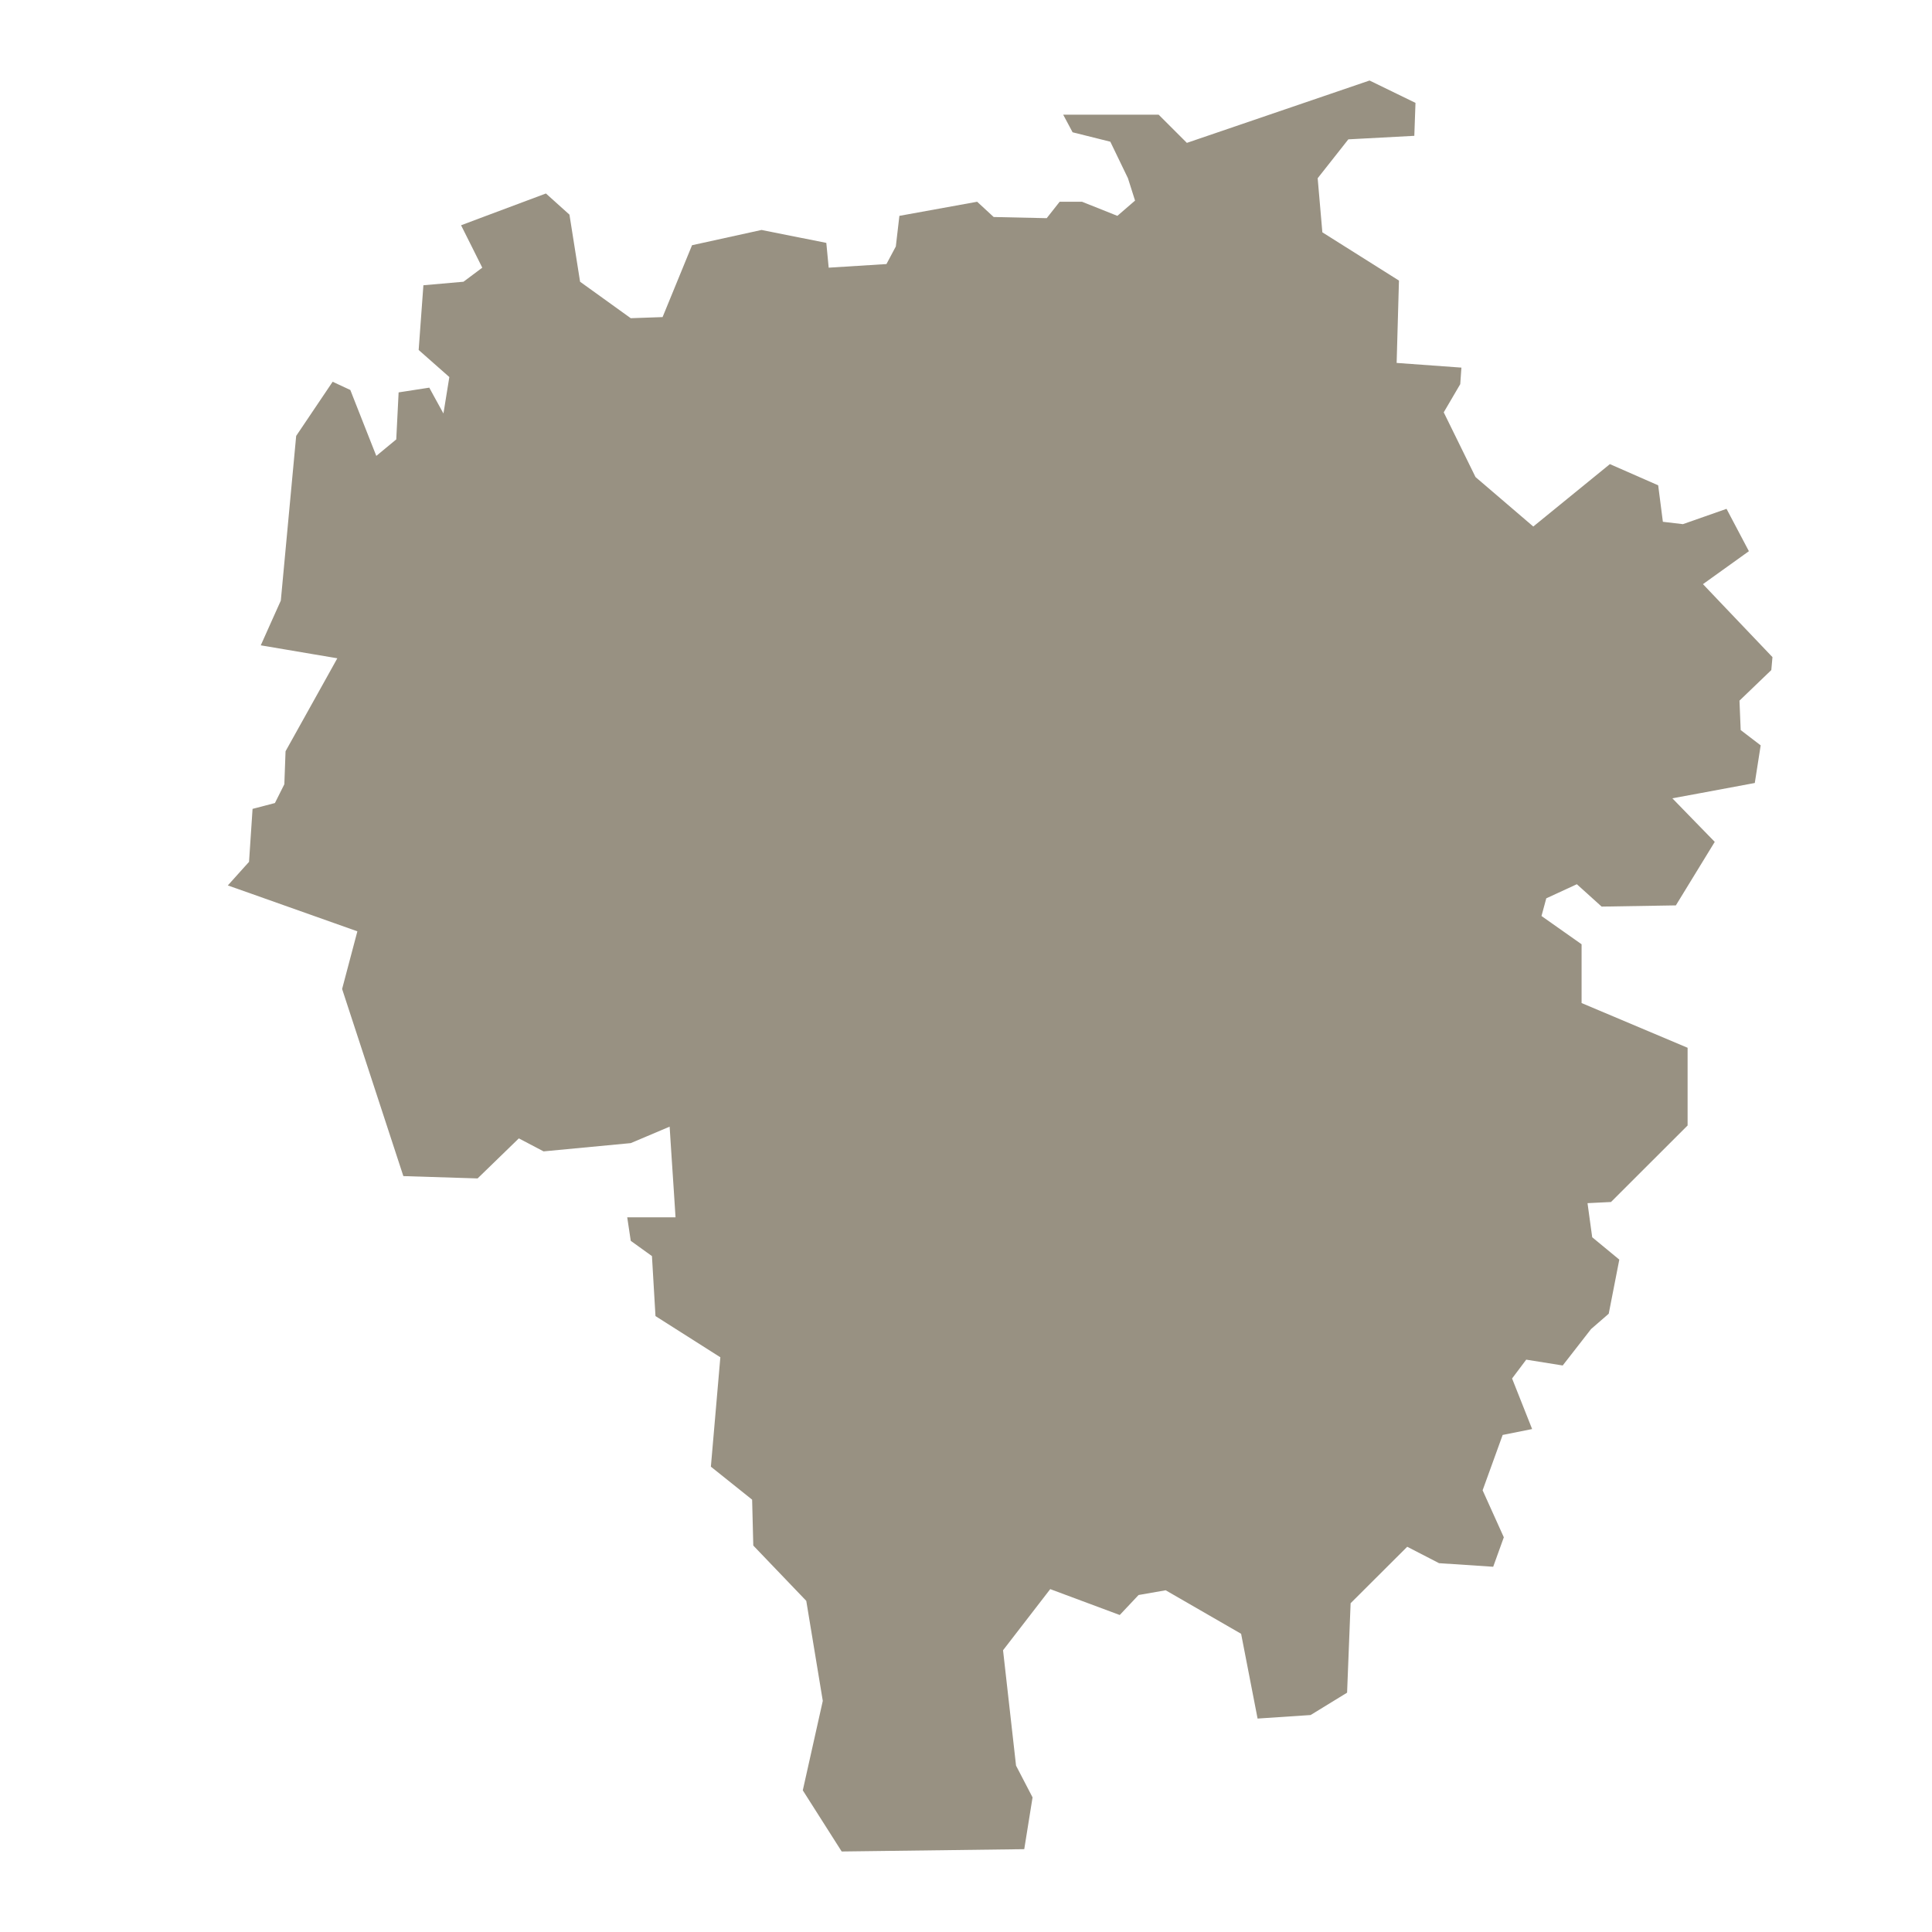 <svg width="40" height="40" viewBox="0 0 40 40" fill="none" xmlns="http://www.w3.org/2000/svg">
<path fill-rule="evenodd" clip-rule="evenodd" d="M34.331 10.048L34.428 10.803L34.843 10.852L35.746 10.535L36.209 11.412L35.668 11.8L35.258 12.094L35.606 12.46L36.697 13.605L36.673 13.873L36.014 14.506L36.039 15.115L36.453 15.432L36.331 16.211L35.215 16.419L34.624 16.528L35.043 16.959L35.502 17.43L34.697 18.745L33.16 18.77L32.647 18.307L32.014 18.599L31.915 18.965L32.745 19.55V20.767L34.94 21.693V23.302L33.367 24.873L33.355 24.886L32.868 24.91L32.936 25.407L32.965 25.616L33.526 26.079L33.307 27.199L32.941 27.517L32.354 28.271L31.599 28.15L31.306 28.54L31.534 29.115L31.721 29.587L31.223 29.687L31.111 29.709L30.696 30.855L31.135 31.828L30.915 32.438L29.794 32.364L29.135 32.024L27.963 33.193L27.89 35.045L27.135 35.508L26.037 35.581L25.696 33.826L24.134 32.925L23.573 33.023L23.183 33.437L21.744 32.901L20.767 34.167L21.036 36.555L21.378 37.213L21.206 38.285L17.426 38.333L16.621 37.067L17.035 35.215L16.693 33.144L15.596 31.999L15.572 31.049L14.718 30.366L14.914 28.101L13.571 27.248L13.498 26.006L13.077 25.703L13.059 25.689L12.986 25.203H13.485H13.492H13.986L13.954 24.703L13.898 23.854L13.864 23.326L13.376 23.533L13.059 23.667L11.254 23.838L10.742 23.569L9.888 24.398L8.351 24.35L7.083 20.476L7.399 19.282L5.227 18.512L4.717 18.332L5.078 17.93L5.156 17.844L5.229 16.747L5.692 16.626L5.887 16.237L5.912 15.554L6.726 14.093L6.984 13.629L6.462 13.541L5.908 13.447L5.399 13.361L5.61 12.889L5.814 12.435L6.132 9.025L6.887 7.904L7.253 8.074L7.294 8.178L7.298 8.189L7.598 8.95L7.791 9.439L8.196 9.104L8.204 9.097L8.253 8.124L8.758 8.046L8.81 8.038L8.888 8.026L8.972 8.181L9.181 8.561L9.303 7.807L9.298 7.802L8.966 7.509L8.668 7.246L8.766 5.906L9.596 5.833L9.985 5.542L9.771 5.113L9.546 4.664L10.017 4.487L11.303 4.006L11.79 4.444L12.01 5.833L13.059 6.588L13.718 6.565L14.328 5.077L15.767 4.761L17.108 5.029L17.157 5.542L18.353 5.467L18.547 5.103L18.621 4.469L20.231 4.177L20.573 4.493L21.671 4.517L21.939 4.177H22.402L23.134 4.469L23.5 4.153L23.353 3.69L22.988 2.934L22.748 2.874L22.207 2.739L22.012 2.374H22.298H22.579H22.809H23.988L24.573 2.958L28.355 1.667L29.306 2.13L29.282 2.812L27.916 2.885L27.281 3.69L27.378 4.81L28.964 5.809L28.916 7.514L30.257 7.611L30.257 7.612L30.233 7.953L30.232 7.955L30.144 8.105L29.891 8.537L30.549 9.877L31.745 10.901L33.331 9.609L34.331 10.048Z" fill="#989182"/>
</svg>
